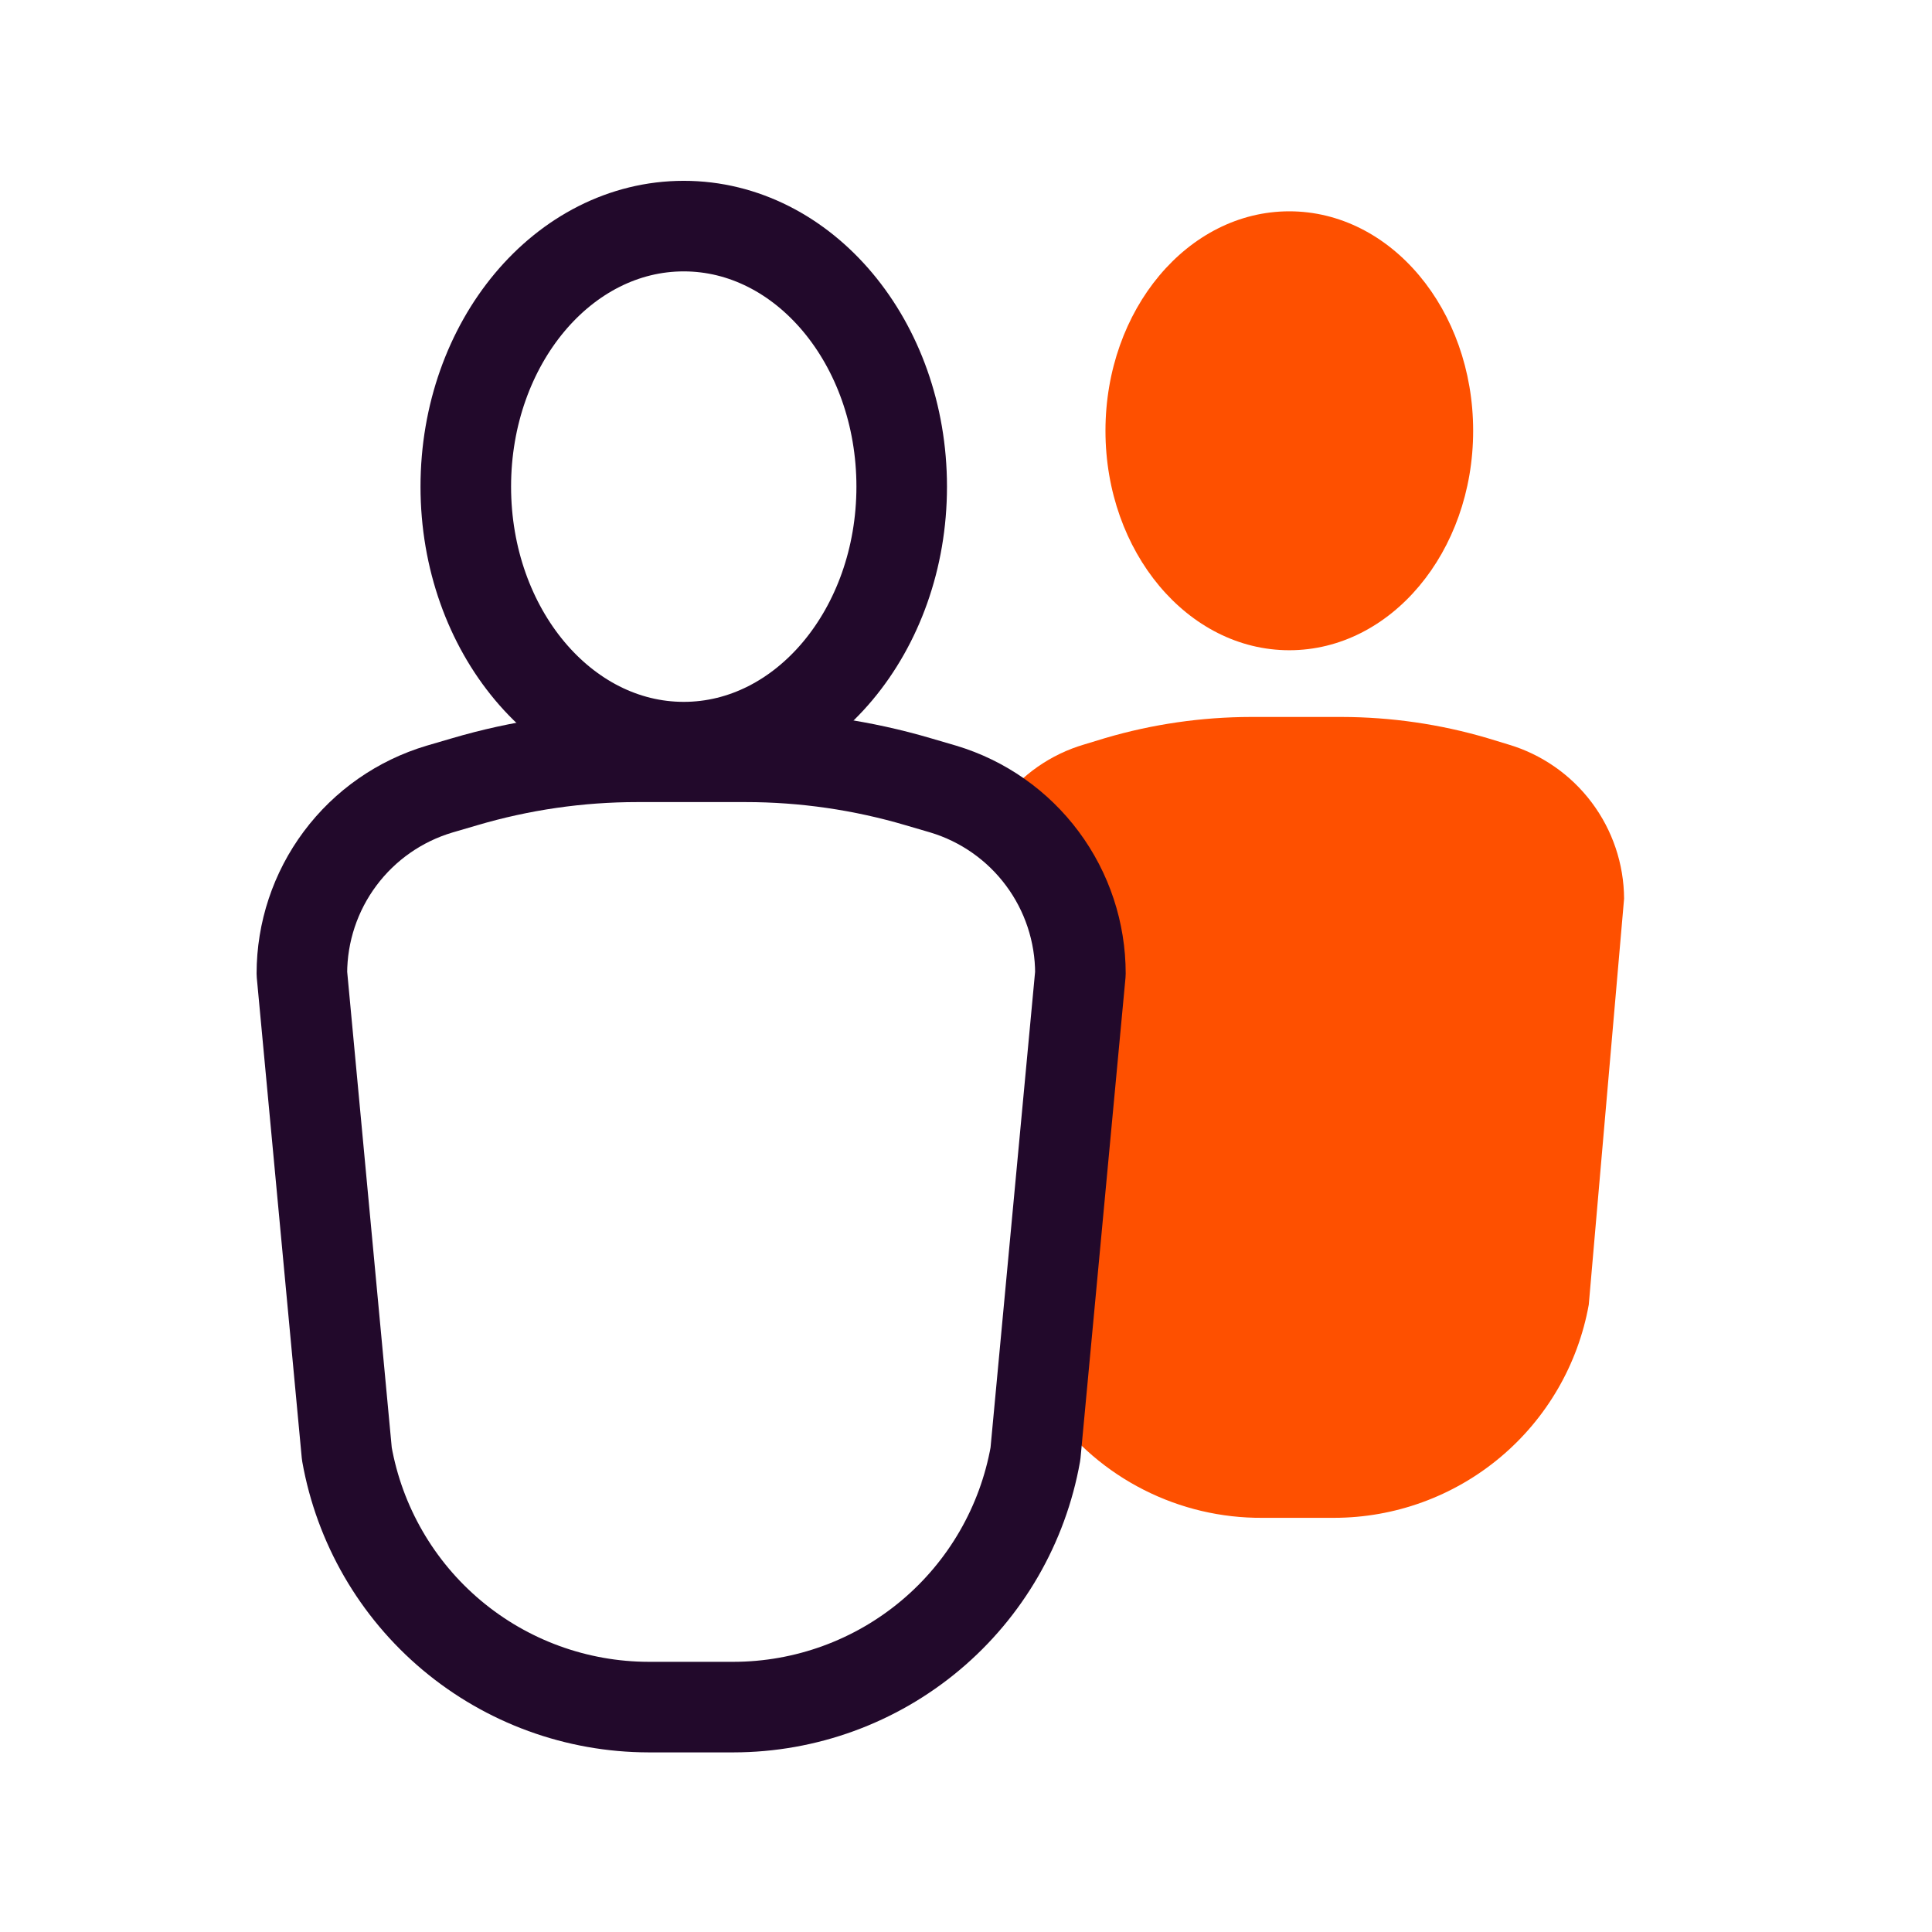 <?xml version="1.0" encoding="UTF-8"?> <svg xmlns="http://www.w3.org/2000/svg" width="64" height="64" viewBox="0 0 64 64" fill="none"><path d="M49.96 24.66L49.27 24.45C47.702 23.988 46.075 23.753 44.44 23.75H41.44C39.805 23.753 38.179 23.988 36.61 24.45L35.92 24.66C34.811 24.984 33.839 25.662 33.15 26.59C33.15 26.59 35.4 29.05 35.4 30.24L34.82 42.59C34.947 43.967 34.947 45.353 34.82 46.73C35.62 47.837 36.672 48.736 37.89 49.353C39.108 49.971 40.455 50.289 41.82 50.28H44.19C46.202 50.279 48.148 49.572 49.691 48.281C51.234 46.991 52.274 45.199 52.63 43.22L53.8 29.77C53.794 28.619 53.417 27.5 52.725 26.58C52.034 25.66 51.064 24.986 49.96 24.66Z" fill="#FE5000"></path><path d="M42.71 21.54C46.074 21.54 48.8 18.285 48.8 14.27C48.8 10.255 46.074 7 42.71 7C39.347 7 36.62 10.255 36.62 14.27C36.62 18.285 39.347 21.54 42.71 21.54Z" fill="#FE5000"></path><path d="M31.25 26.14L30.43 25.9C28.57 25.35 26.64 25.07 24.7 25.07H21.11C19.17 25.07 17.24 25.35 15.38 25.9L14.56 26.14C13.243 26.532 12.088 27.338 11.267 28.439C10.445 29.54 10.001 30.876 10 32.25L11.49 48.16C11.908 50.509 13.138 52.637 14.966 54.171C16.794 55.705 19.104 56.547 21.49 56.55H24.3C26.686 56.547 28.996 55.705 30.824 54.171C32.652 52.637 33.882 50.509 34.3 48.16L35.79 32.25C35.79 30.879 35.349 29.544 34.531 28.444C33.713 27.343 32.563 26.535 31.25 26.14V26.14Z" stroke="#22092B" stroke-width="3" stroke-linecap="round" stroke-linejoin="round"></path><path d="M22.65 24.75C26.637 24.75 29.87 20.886 29.87 16.12C29.87 11.354 26.637 7.49 22.65 7.49C18.662 7.49 15.43 11.354 15.43 16.12C15.43 20.886 18.662 24.75 22.65 24.75Z" stroke="#22092B" stroke-width="3" stroke-linecap="round" stroke-linejoin="round"></path></svg> 
